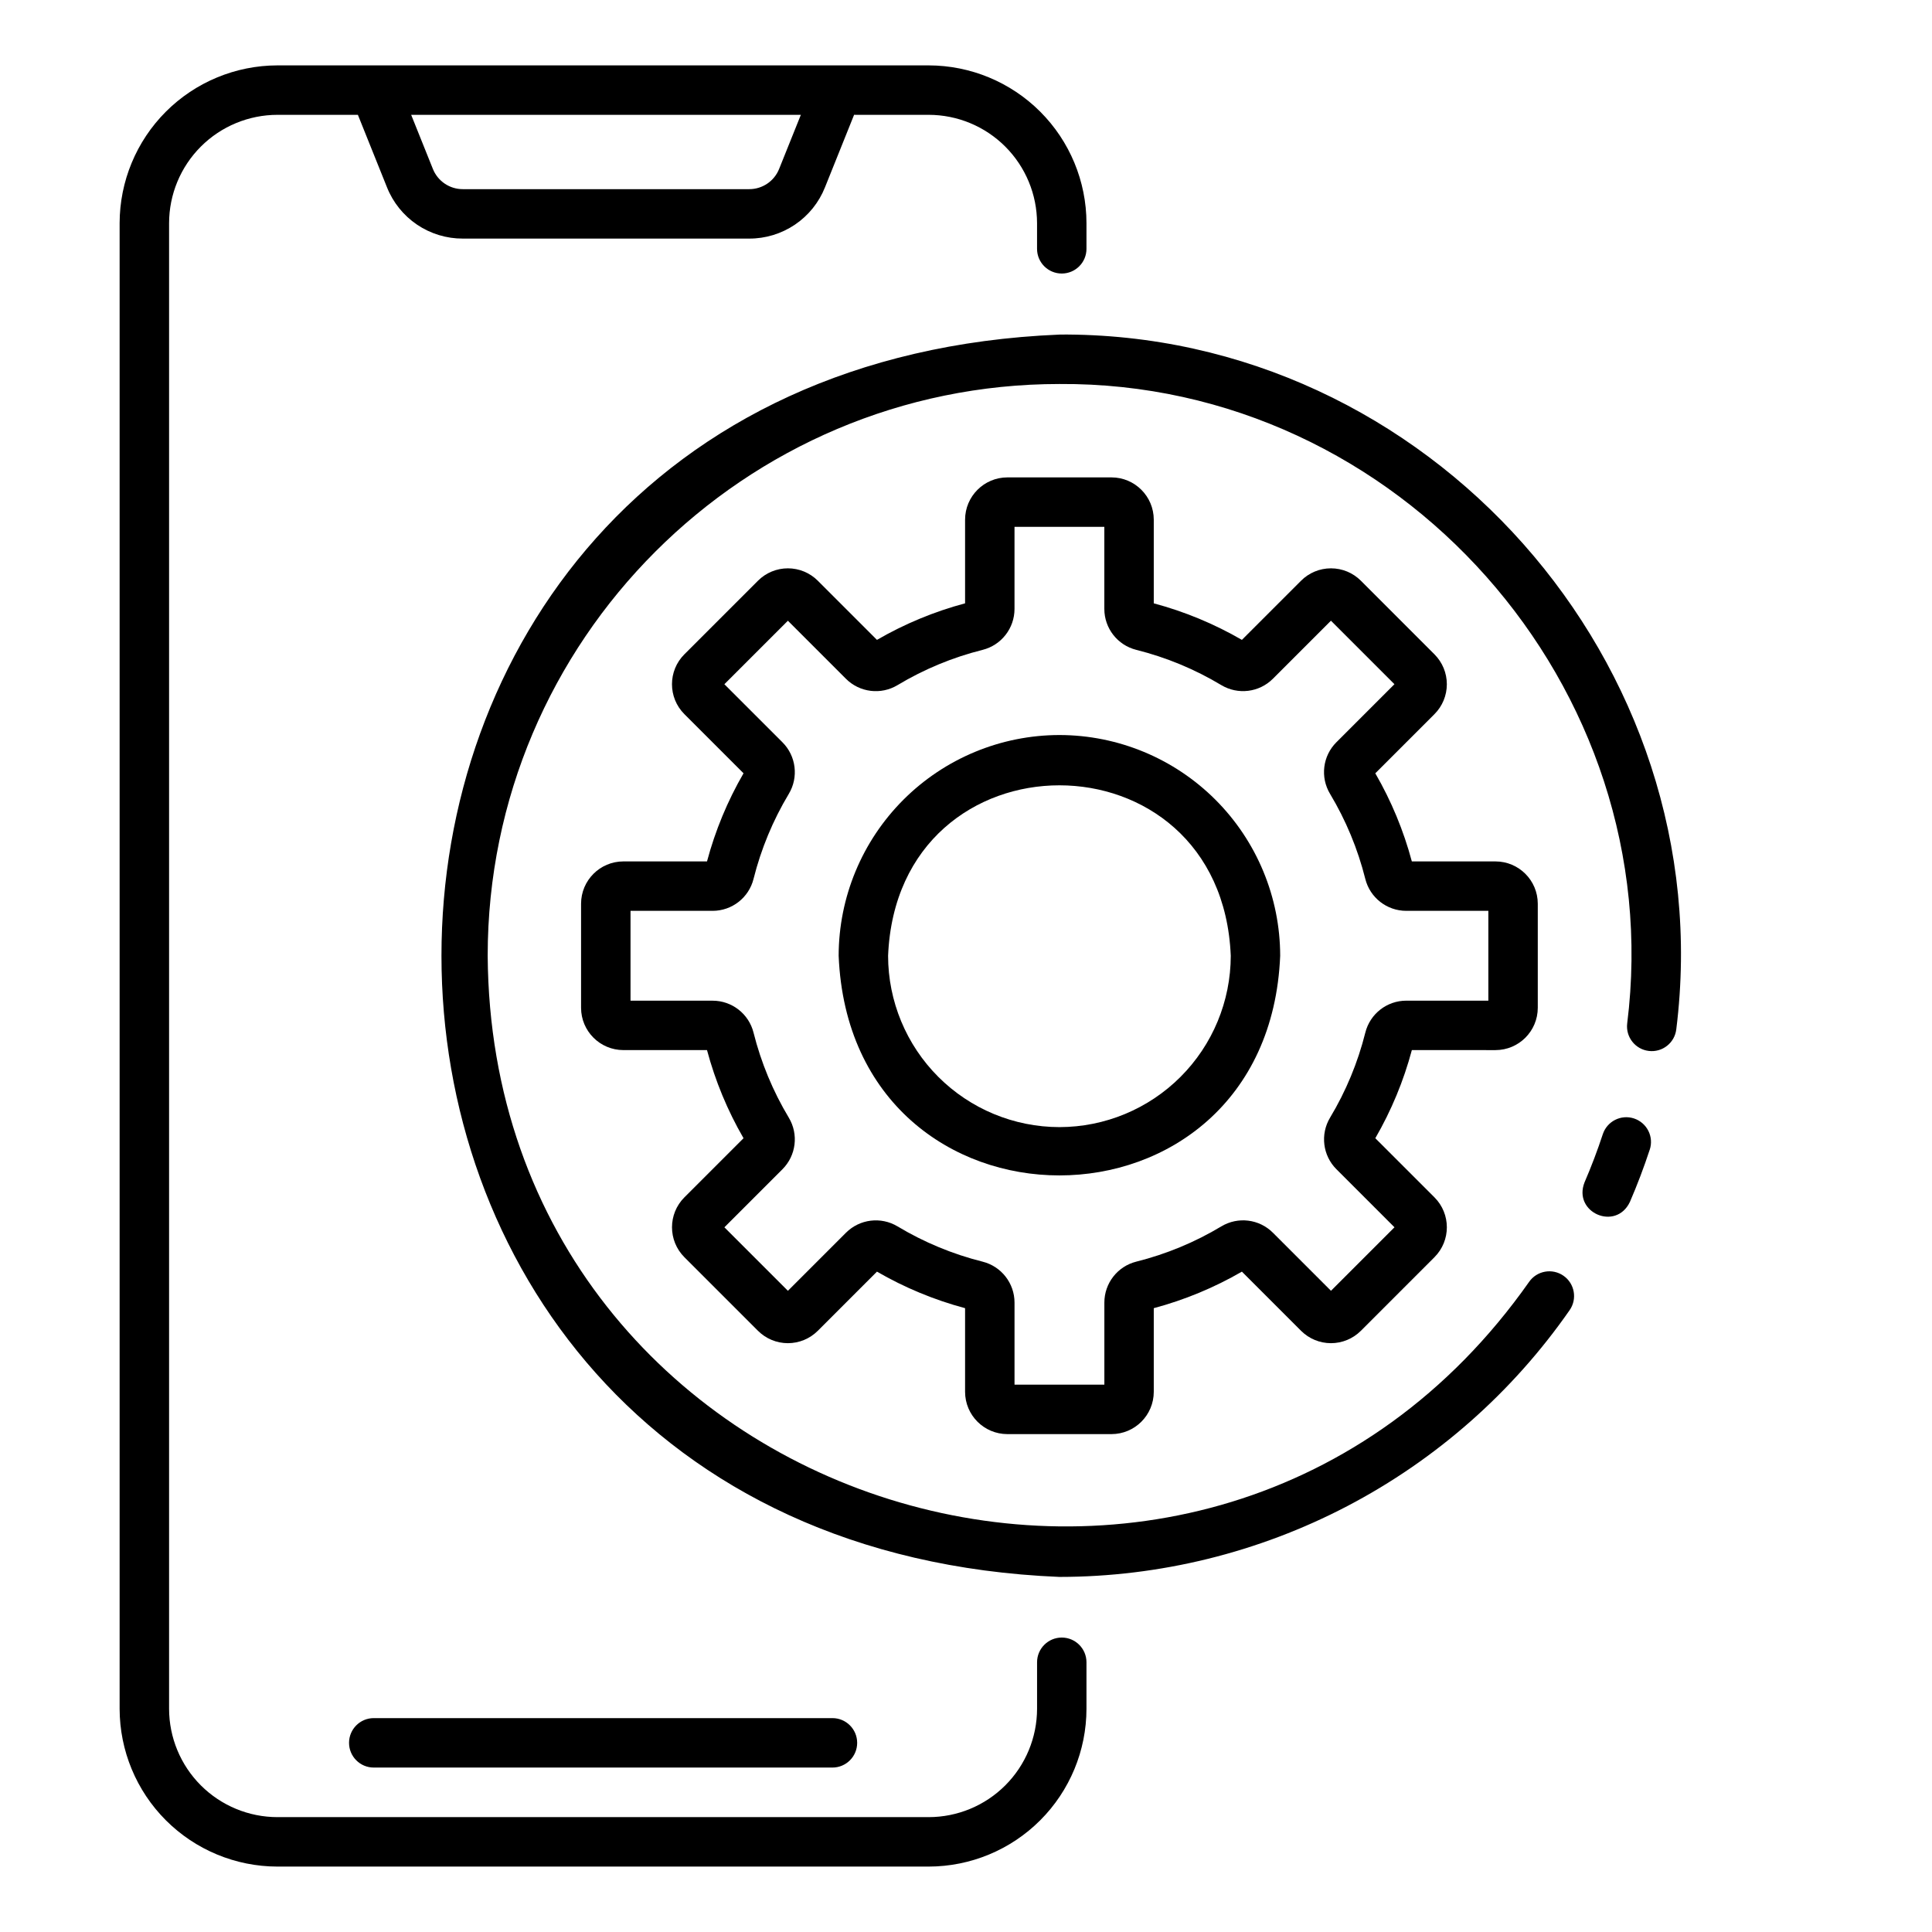 <?xml version="1.0" encoding="UTF-8"?>
<!-- Uploaded to: ICON Repo, www.svgrepo.com, Generator: ICON Repo Mixer Tools -->
<svg fill="#000000" width="800px" height="800px" version="1.1" viewBox="144 144 512 512" xmlns="http://www.w3.org/2000/svg">
 <g>
  <path d="m425.38 577.97c-3.617 0-6.547 2.934-6.547 6.551v12.324c-0.008 7.613-3.039 14.914-8.422 20.297-5.383 5.383-12.684 8.41-20.297 8.418h-172.59c-7.613-0.008-14.91-3.035-20.297-8.418-5.383-5.383-8.41-12.684-8.418-20.297v-393.7c0.008-7.613 3.035-14.91 8.418-20.297 5.387-5.383 12.684-8.41 20.297-8.418h21.32l7.711 19.203c1.598 4.023 4.371 7.469 7.957 9.895s7.82 3.715 12.148 3.699h75.875-0.004c4.328 0.016 8.559-1.277 12.145-3.699 3.586-2.426 6.359-5.871 7.957-9.895l7.711-19.207 19.766 0.004c7.613 0.008 14.914 3.035 20.297 8.418 5.383 5.383 8.414 12.684 8.422 20.297v6.797c0 3.617 2.93 6.547 6.547 6.547 3.617 0 6.551-2.93 6.551-6.547v-6.797c-0.012-11.086-4.422-21.715-12.262-29.555-7.84-7.836-18.469-12.246-29.555-12.262h-172.59c-11.086 0.016-21.715 4.426-29.555 12.262-7.836 7.84-12.246 18.469-12.262 29.555v393.7c0.016 11.086 4.426 21.715 12.262 29.555 7.84 7.84 18.469 12.25 29.555 12.262h172.59c11.086-0.012 21.715-4.422 29.555-12.262 7.84-7.84 12.25-18.469 12.262-29.555v-12.324c0-3.617-2.934-6.551-6.551-6.551zm-69.145-403.54-5.754 14.324c-1.293 3.254-4.445 5.387-7.945 5.375h-75.875c-3.5 0.012-6.652-2.121-7.949-5.375l-5.75-14.324z"/>
  <path d="m577.02 440.4c-3.438-1.125-7.133 0.746-8.262 4.18-1.41 4.293-3.035 8.578-4.828 12.727-3.188 8.016 8.316 13.059 12.023 5.191 1.949-4.512 3.715-9.168 5.246-13.836l0.004 0.004c0.543-1.648 0.406-3.449-0.379-4.996-0.785-1.551-2.152-2.727-3.805-3.269z"/>
  <path d="m424.76 232.67c-218.36 9.031-218.35 320.21 0 329.23 26.566-0.016 52.734-6.453 76.277-18.762 23.543-12.312 43.762-30.129 58.934-51.938 2.066-2.969 1.336-7.051-1.633-9.117s-7.051-1.336-9.117 1.633c-85.082 120.89-275 61.535-275.98-86.434 0-83.547 67.973-151.52 151.52-151.52 89.945-0.613 161.63 80.309 150.46 169.48-0.422 3.59 2.144 6.848 5.738 7.269 3.594 0.426 6.848-2.144 7.273-5.734 12.113-96.879-65.758-184.79-163.48-184.12z"/>
  <path d="m424.76 338.79c-15.512 0.016-30.383 6.188-41.352 17.152-10.969 10.969-17.137 25.84-17.156 41.352 3.215 77.617 113.81 77.594 117.01 0-0.016-15.512-6.188-30.383-17.152-41.352-10.969-10.965-25.84-17.137-41.352-17.152zm0 103.91v-0.004c-12.039-0.012-23.582-4.801-32.094-13.312-8.512-8.512-13.301-20.055-13.312-32.094 2.492-60.238 88.328-60.223 90.812 0-0.016 12.039-4.801 23.582-13.316 32.094-8.512 8.512-20.051 13.301-32.09 13.312z"/>
  <path d="m540.32 422.29c6.188-0.008 11.203-5.023 11.207-11.211v-27.586c-0.008-6.188-5.019-11.199-11.207-11.207h-22.168c-2.184-8.176-5.441-16.027-9.684-23.352l15.68-15.68c2.102-2.102 3.281-4.953 3.281-7.926 0-2.973-1.18-5.82-3.281-7.922l-19.504-19.512c-2.102-2.102-4.953-3.281-7.926-3.281s-5.82 1.18-7.922 3.281l-15.68 15.68c-7.324-4.242-15.176-7.5-23.355-9.684v-22.168c-0.004-6.188-5.019-11.199-11.207-11.207h-27.59c-6.188 0.008-11.199 5.019-11.207 11.207v22.168c-8.176 2.184-16.027 5.441-23.352 9.684l-15.68-15.68c-2.102-2.102-4.953-3.281-7.926-3.281-2.969 0-5.82 1.18-7.922 3.281l-19.508 19.508h-0.004c-4.375 4.379-4.375 11.473 0 15.848l15.68 15.68c-4.242 7.324-7.496 15.176-9.68 23.355h-22.168c-6.188 0.008-11.199 5.019-11.207 11.207v27.586c0.008 6.188 5.019 11.199 11.207 11.207h22.168c2.184 8.176 5.438 16.031 9.68 23.355l-15.68 15.68v-0.004c-4.367 4.383-4.367 11.469 0 15.852l19.508 19.508h0.004c2.102 2.102 4.953 3.281 7.922 3.281 2.973 0 5.824-1.18 7.926-3.281l15.68-15.68c7.324 4.242 15.176 7.5 23.352 9.684v22.168c0.008 6.188 5.019 11.199 11.207 11.207h27.59c6.188-0.008 11.203-5.019 11.207-11.207v-22.168c8.176-2.188 16.031-5.441 23.355-9.684l15.68 15.68c2.102 2.102 4.949 3.281 7.922 3.281s5.824-1.18 7.926-3.281l19.512-19.512h-0.004c4.371-4.379 4.371-11.469 0-15.848l-15.68-15.676c4.242-7.324 7.5-15.176 9.684-23.355zm-34.5-4.617c-1.984 7.918-5.129 15.504-9.332 22.504-2.652 4.406-1.957 10.051 1.68 13.684l15.383 15.383-16.828 16.828-15.387-15.387 0.004 0.004c-3.633-3.641-9.277-4.332-13.684-1.68-7 4.203-14.586 7.348-22.504 9.332-4.988 1.242-8.488 5.723-8.484 10.863v21.746h-23.809v-21.742c0.004-5.137-3.496-9.617-8.484-10.859-7.918-1.988-15.504-5.133-22.504-9.336-4.406-2.648-10.051-1.957-13.684 1.68l-15.383 15.383-16.832-16.828 15.383-15.383-0.004 0.004c3.641-3.633 4.332-9.277 1.684-13.684-4.203-7.004-7.348-14.59-9.336-22.508-1.242-4.988-5.723-8.488-10.859-8.484h-21.746v-23.809h21.746c5.137 0.004 9.617-3.492 10.859-8.48 1.988-7.922 5.133-15.504 9.336-22.508 2.648-4.402 1.957-10.051-1.68-13.684l-15.387-15.383 16.832-16.828 15.387 15.387c3.633 3.633 9.277 4.324 13.68 1.672 7-4.203 14.586-7.348 22.508-9.332 4.984-1.242 8.484-5.723 8.48-10.863v-21.75h23.805v21.746c-0.004 5.141 3.496 9.621 8.48 10.863 7.922 1.984 15.504 5.129 22.508 9.332 4.406 2.648 10.051 1.957 13.684-1.68l15.383-15.383 16.828 16.828-15.383 15.383c-3.641 3.633-4.332 9.277-1.68 13.684 4.199 7 7.344 14.586 9.332 22.508 1.238 4.992 5.727 8.496 10.871 8.488h21.746v23.805h-21.746c-5.137-0.004-9.621 3.496-10.863 8.484z"/>
  <path d="m236.5 605.87c0 3.617 2.93 6.551 6.547 6.551h121.56c3.617 0 6.551-2.934 6.551-6.551 0-3.617-2.934-6.551-6.551-6.551h-121.56c-3.617 0-6.547 2.934-6.547 6.551z"/>
 </g>
</svg>
